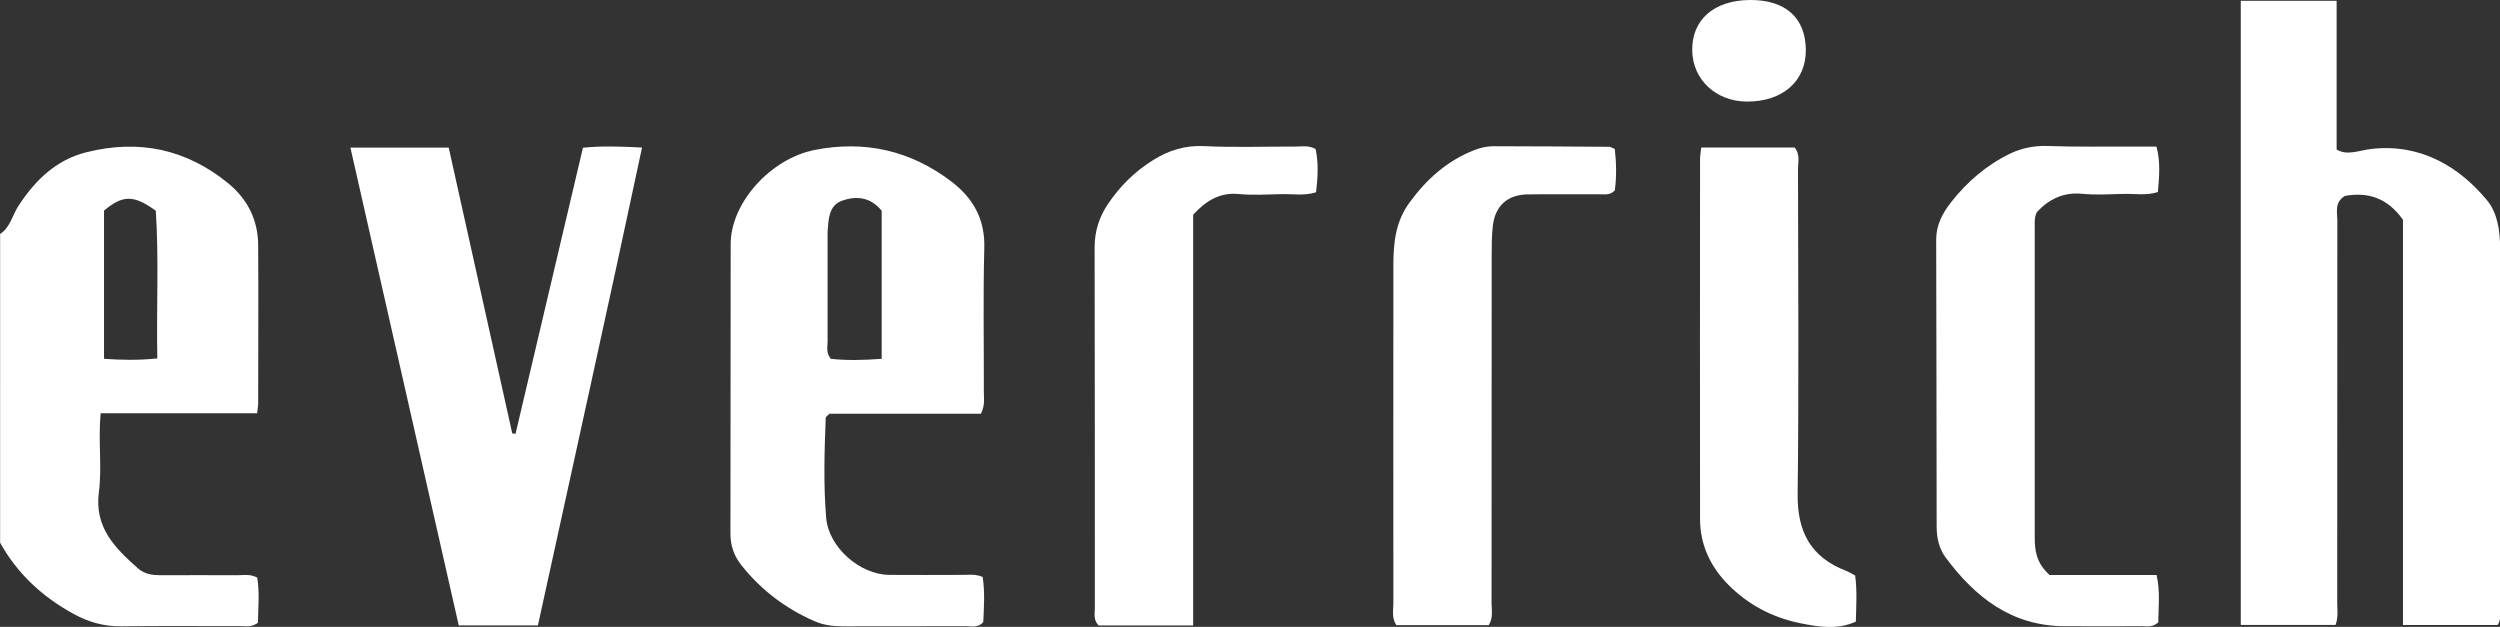 <?xml version="1.0" encoding="UTF-8"?><svg id="_圖層_1" xmlns="http://www.w3.org/2000/svg" viewBox="0 0 214.39 53.76"><rect x="0" y="0" width="214.39" height="53.76" fill="#333333" stroke="none"/><defs><style>.cls-1{fill:#fff;}</style></defs><g id="SGTFaY"><g><path class="cls-1" d="M0,20.07c.89-.57,1.06-1.62,1.59-2.43,1.44-2.19,3.22-3.94,5.84-4.59,4.48-1.12,8.55-.26,12.13,2.66,1.67,1.36,2.57,3.16,2.58,5.32,.03,4.52,0,9.03,0,13.55,0,.22-.05,.43-.09,.86H8.63c-.22,2.39,.13,4.61-.15,6.76-.4,3.04,1.38,4.79,3.35,6.54,.59,.52,1.27,.59,2.01,.59,2.16-.01,4.32-.01,6.48,0,.54,0,1.1-.13,1.74,.2,.21,1.29,.08,2.63,.06,3.88-.59,.42-1.1,.28-1.58,.28-3.38,.01-6.75-.03-10.13,.02-1.49,.02-2.82-.36-4.11-1.07-2.67-1.46-4.81-3.44-6.29-6.1V20.07Zm13.49,10.67c-.08-4.4,.14-8.62-.13-12.67-1.91-1.37-2.82-1.36-4.44-.01v12.71c1.53,.11,2.95,.13,4.56-.03Z"/><path class="cls-1" d="M192.14,.07h8.24V12.82c.91,.56,1.91,.07,3.01-.05,4.17-.47,7.5,1.51,9.9,4.42,.89,1.08,1.11,2.63,1.11,4.09-.02,10.42,0,20.84-.01,31.26,0,.32,.07,.66-.21,1.06h-8.11V18.85c-1.33-1.89-3.01-2.4-4.98-2.05-.91,.55-.65,1.39-.65,2.13-.01,10.92,0,21.83-.01,32.75,0,.6,.11,1.21-.14,1.91h-8.13V.07Z"/><path class="cls-1" d="M84.11,35.48h-12.99c-.18,.2-.31,.27-.31,.36-.11,2.86-.2,5.73,.04,8.58,.21,2.49,2.86,4.85,5.4,4.88,2.1,.02,4.21,0,6.31,0,.54,0,1.1-.09,1.71,.18,.2,1.31,.11,2.62,.05,3.87-.44,.51-.97,.35-1.45,.35-3.54,.01-7.09,0-10.63,.01-.84,0-1.65-.11-2.42-.45-2.47-1.09-4.56-2.67-6.24-4.79-.64-.81-.95-1.7-.94-2.75,.02-8.26,0-16.53,.02-24.79,0-3.53,3.41-7.32,7.2-8.07,4.31-.85,8.24,.05,11.73,2.71,1.85,1.41,2.88,3.2,2.82,5.66-.11,4.13-.03,8.26-.04,12.4,0,.54,.12,1.1-.25,1.85Zm-8.5-4.71v-12.7c-.99-1.22-2.24-1.27-3.4-.86-1.15,.41-1.16,1.62-1.24,2.67-.01,.16,0,.33,0,.49,0,2.97,0,5.93,0,8.9,0,.48-.15,.99,.28,1.5,1.35,.15,2.77,.12,4.35,0Z"/><path class="cls-1" d="M30.05,12.66h8.43c1.83,8.21,3.64,16.36,5.45,24.51,.09,0,.18,.02,.28,.03,1.92-8.14,3.84-16.28,5.78-24.53,1.6-.17,3.17-.11,5.07-.02-2.92,13.73-5.95,27.32-8.93,40.98h-6.79c-3.09-13.64-6.18-27.23-9.29-40.97Z"/><path class="cls-1" d="M175.74,49.31h9.2c.34,1.5,.14,2.84,.15,4.06-.52,.46-.99,.33-1.41,.33-2.22,.01-4.43,.01-6.65,0-4.53-.02-7.64-2.48-10.18-5.89-.57-.77-.77-1.69-.77-2.65,0-8.21-.03-16.43-.04-24.64,0-1.22,.55-2.25,1.27-3.17,1.38-1.76,3.05-3.2,5.08-4.18,1.01-.48,2.06-.69,3.21-.65,2.55,.09,5.1,.04,7.64,.05,.55,0,1.09,0,1.69,0,.36,1.35,.23,2.59,.12,3.9-1.01,.32-2.01,.13-2.99,.16-1.16,.03-2.34,.1-3.49-.01-1.65-.16-2.89,.49-3.9,1.57-.24,.51-.17,.95-.18,1.39,0,8.82,0,17.64,0,26.46,0,1.13,.1,2.2,1.26,3.26Z"/><path class="cls-1" d="M102.31,53.64h-8.1c-.47-.5-.32-1.02-.32-1.5,0-10.31,0-20.61-.02-30.92,0-1.39,.39-2.6,1.14-3.72,1.03-1.53,2.31-2.8,3.89-3.78,1.35-.84,2.74-1.27,4.39-1.19,2.6,.13,5.2,.03,7.81,.04,.54,0,1.11-.13,1.72,.21,.26,1.18,.19,2.41,.04,3.71-1.02,.32-2.01,.13-2.99,.16-1.22,.03-2.44,.1-3.65-.01-1.6-.15-2.76,.54-3.9,1.77V53.64Z"/><path class="cls-1" d="M138.48,12.79c.14,1.23,.15,2.42,0,3.54-.43,.45-.9,.32-1.33,.33-2.05,.01-4.1-.02-6.14,.01-1.73,.02-2.79,.98-2.99,2.69-.1,.87-.1,1.76-.1,2.64,0,9.91,0,19.83-.01,29.74,0,.59,.16,1.21-.24,1.87h-7.93c-.41-.65-.25-1.27-.25-1.86-.01-9.25,0-18.51,0-27.76,0-.39,0-.78,0-1.16,0-2.02,.18-3.8,1.37-5.44,1.46-2.01,3.24-3.61,5.58-4.52,.51-.2,1.08-.33,1.62-.33,3.32,0,6.64,.03,9.96,.05,.1,0,.2,.08,.47,.19Z"/><path class="cls-1" d="M145.88,12.65h8.02c.49,.6,.29,1.23,.29,1.81,.01,9.31,.08,18.61-.03,27.92-.04,3.21,1.12,5.41,4.15,6.57,.25,.1,.49,.25,.78,.4,.18,1.3,.09,2.6,.06,3.96-1.6,.72-3.2,.45-4.74,.14-2.38-.48-4.48-1.57-6.19-3.3-1.54-1.55-2.42-3.42-2.43-5.61-.02-10.3,0-20.59,0-30.89,0-.27,.05-.54,.1-.99Z"/><path class="cls-1" d="M150.07,0c3.03-.02,4.76,1.51,4.79,4.26,.03,2.7-1.99,4.47-5.07,4.45-2.64-.02-4.63-1.88-4.67-4.37C145.07,1.7,146.98,.02,150.07,0Z"/></g></g></svg>